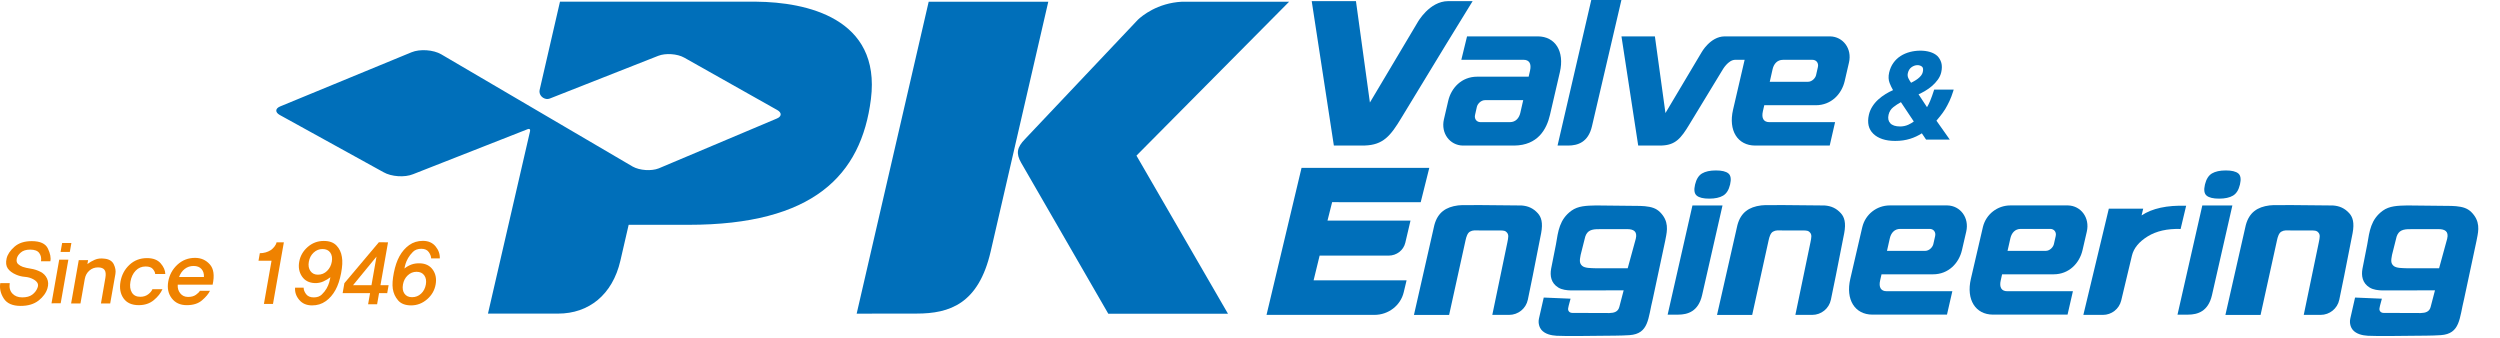 <?xml version="1.0" encoding="utf-8"?>
<!-- Generator: Adobe Illustrator 16.0.0, SVG Export Plug-In . SVG Version: 6.00 Build 0)  -->
<!DOCTYPE svg PUBLIC "-//W3C//DTD SVG 1.1//EN" "http://www.w3.org/Graphics/SVG/1.1/DTD/svg11.dtd">
<svg version="1.1" id="Layer_1" xmlns="http://www.w3.org/2000/svg" xmlns:xlink="http://www.w3.org/1999/xlink" x="0px" y="0px"
	 width="200px" height="27px" viewBox="0 4.5 200 27" enable-background="new 0 4.5 200 27" xml:space="preserve">
<g>
	<g>
		<path fill="#EF8200" d="M3.761,26.777c0.111,0.238,0.123,0.502,0.035,0.791c-0.11,0.367-0.349,0.693-0.714,0.979
			c-0.366,0.284-0.841,0.426-1.427,0.426c-0.648,0-1.101-0.197-1.355-0.595c-0.255-0.396-0.348-0.806-0.277-1.229h0.755
			c-0.052,0.348,0.018,0.623,0.209,0.832c0.192,0.205,0.455,0.31,0.789,0.31c0.338,0,0.605-0.072,0.799-0.215
			c0.195-0.146,0.333-0.321,0.416-0.528c0.07-0.165,0.07-0.307-0.001-0.422c-0.071-0.114-0.186-0.212-0.345-0.294
			c-0.192-0.104-0.41-0.164-0.651-0.183c-0.241-0.019-0.477-0.076-0.707-0.176c-0.306-0.131-0.528-0.298-0.667-0.5
			c-0.137-0.203-0.168-0.469-0.092-0.797c0.074-0.318,0.282-0.63,0.624-0.933c0.341-0.302,0.802-0.452,1.382-0.452
			c0.677,0,1.11,0.197,1.298,0.595c0.189,0.396,0.254,0.733,0.195,1.015H3.281c0.04-0.254-0.006-0.473-0.139-0.655
			c-0.132-0.187-0.374-0.277-0.726-0.277c-0.325,0-0.576,0.077-0.753,0.232c-0.179,0.155-0.286,0.319-0.32,0.489
			c-0.039,0.193-0.004,0.338,0.105,0.437c0.108,0.097,0.231,0.17,0.369,0.22c0.168,0.059,0.384,0.107,0.65,0.148
			c0.265,0.04,0.517,0.121,0.756,0.242C3.47,26.357,3.65,26.539,3.761,26.777z"/>
		<path fill="#EF8200" d="M4.121,28.764l0.616-3.492H5.47l-0.616,3.492H4.121z M4.845,24.657l0.126-0.718h0.74l-0.126,0.718H4.845
			L4.845,24.657z"/>
		<path fill="#EF8200" d="M8.076,28.775L8.43,26.73c0.051-0.293,0.029-0.506-0.069-0.64c-0.098-0.133-0.272-0.198-0.523-0.198
			c-0.266,0-0.496,0.086-0.69,0.256c-0.195,0.172-0.317,0.396-0.365,0.67l-0.345,1.957H5.689L6.3,25.313h0.747l-0.054,0.311
			c0.175-0.135,0.372-0.25,0.592-0.344c0.22-0.096,0.473-0.125,0.759-0.088c0.378,0.035,0.631,0.188,0.76,0.455
			c0.128,0.269,0.172,0.522,0.129,0.767l-0.417,2.364h-0.74V28.775z"/>
		<path fill="#EF8200" d="M12.414,26.419c-0.005-0.121-0.066-0.252-0.181-0.392c-0.114-0.139-0.309-0.209-0.583-0.209
			c-0.316,0-0.581,0.111-0.797,0.336c-0.216,0.227-0.354,0.518-0.417,0.873c-0.063,0.354-0.025,0.646,0.113,0.875
			c0.138,0.227,0.363,0.341,0.673,0.341c0.242,0,0.45-0.063,0.624-0.192c0.174-0.129,0.29-0.268,0.348-0.416h0.802
			c-0.137,0.315-0.369,0.607-0.692,0.875c-0.324,0.27-0.726,0.402-1.207,0.402c-0.553,0-0.958-0.182-1.214-0.544
			c-0.256-0.362-0.337-0.81-0.244-1.341c0.095-0.536,0.333-0.983,0.717-1.342c0.383-0.357,0.852-0.537,1.405-0.537
			c0.485,0,0.848,0.14,1.089,0.416c0.241,0.276,0.366,0.562,0.374,0.854L12.414,26.419L12.414,26.419z"/>
		<path fill="#EF8200" d="M14.219,27.271c-0.02,0.271,0.046,0.502,0.2,0.694c0.153,0.194,0.362,0.29,0.628,0.29
			c0.256,0,0.465-0.057,0.626-0.171c0.162-0.114,0.268-0.224,0.318-0.321H16.8c-0.121,0.247-0.333,0.502-0.635,0.76
			c-0.301,0.26-0.708,0.39-1.221,0.39c-0.525,0-0.928-0.185-1.206-0.552c-0.278-0.366-0.371-0.813-0.278-1.34
			c0.095-0.537,0.34-0.985,0.735-1.349c0.395-0.362,0.865-0.543,1.41-0.543c0.476,0,0.868,0.173,1.18,0.521
			c0.312,0.347,0.386,0.887,0.226,1.621H14.219z M16.315,26.662c0.014-0.262-0.051-0.475-0.196-0.639s-0.356-0.246-0.635-0.246
			c-0.266,0-0.5,0.08-0.704,0.236c-0.204,0.156-0.355,0.373-0.454,0.647L16.315,26.662L16.315,26.662z"/>
		<path fill="#EF8200" d="M21.113,28.816l0.61-3.457H20.68l0.106-0.603c0.16,0,0.313-0.021,0.46-0.062
			c0.147-0.039,0.287-0.104,0.421-0.188c0.093-0.064,0.187-0.152,0.279-0.265c0.092-0.113,0.153-0.231,0.18-0.357h0.583l-0.87,4.931
			H21.113z"/>
		<path fill="#EF8200" d="M26.917,24.141c0.235,0.244,0.38,0.551,0.435,0.914c0.061,0.329,0.039,0.764-0.065,1.305
			c-0.104,0.539-0.254,0.986-0.448,1.336c-0.209,0.381-0.469,0.681-0.784,0.902c-0.313,0.223-0.676,0.334-1.087,0.334
			c-0.439,0-0.782-0.146-1.029-0.441c-0.249-0.295-0.359-0.62-0.333-0.977h0.686c-0.002,0.166,0.063,0.338,0.194,0.514
			c0.131,0.176,0.336,0.264,0.615,0.264c0.27,0,0.483-0.075,0.64-0.227c0.157-0.15,0.288-0.315,0.392-0.496
			c0.095-0.172,0.163-0.334,0.206-0.486s0.075-0.288,0.096-0.404c-0.164,0.127-0.352,0.237-0.563,0.334
			c-0.211,0.098-0.442,0.141-0.692,0.133c-0.454-0.02-0.794-0.195-1.021-0.531s-0.301-0.727-0.222-1.172
			c0.083-0.469,0.309-0.862,0.679-1.186c0.37-0.322,0.795-0.482,1.275-0.482C26.339,23.771,26.682,23.895,26.917,24.141z
			 M26.164,26.176c0.202-0.197,0.329-0.443,0.38-0.736c0.053-0.297,0.012-0.539-0.121-0.731c-0.133-0.19-0.341-0.287-0.625-0.287
			c-0.266,0-0.5,0.095-0.705,0.284c-0.205,0.189-0.334,0.434-0.387,0.734c-0.053,0.299-0.011,0.545,0.126,0.74
			c0.137,0.195,0.337,0.295,0.603,0.295C25.719,26.475,25.961,26.374,26.164,26.176z"/>
		<path fill="#EF8200" d="M30.325,27.952l-0.157,0.892h-0.72l0.157-0.892h-2.194l0.14-0.798l2.759-3.274l0.732,0.007l-0.605,3.432
			h0.652l-0.112,0.635L30.325,27.952L30.325,27.952z M30.121,25.027l-1.878,2.289h1.475L30.121,25.027z"/>
		<path fill="#EF8200" d="M34.626,26.082c0.23,0.328,0.305,0.721,0.225,1.175c-0.083,0.47-0.311,0.864-0.686,1.188
			s-0.8,0.486-1.276,0.486c-0.462,0-0.808-0.133-1.038-0.396c-0.23-0.265-0.373-0.575-0.428-0.937
			c-0.047-0.328-0.019-0.754,0.085-1.279c0.104-0.524,0.253-0.965,0.449-1.32c0.208-0.374,0.468-0.673,0.782-0.896
			c0.313-0.223,0.678-0.334,1.094-0.334c0.435,0,0.772,0.148,1.013,0.442c0.241,0.295,0.353,0.616,0.338,0.963h-0.693
			c0-0.157-0.062-0.325-0.186-0.503c-0.125-0.178-0.321-0.268-0.592-0.268c-0.288,0-0.514,0.082-0.678,0.246
			s-0.292,0.33-0.386,0.496c-0.092,0.158-0.16,0.313-0.204,0.459c-0.045,0.148-0.074,0.275-0.088,0.379
			c0.17-0.139,0.357-0.246,0.557-0.32c0.201-0.074,0.428-0.105,0.683-0.098C34.053,25.582,34.396,25.753,34.626,26.082z
			 M33.686,27.993c0.202-0.188,0.33-0.435,0.383-0.736c0.051-0.292,0.009-0.534-0.126-0.726c-0.136-0.191-0.342-0.288-0.621-0.288
			c-0.27,0-0.505,0.097-0.706,0.288c-0.201,0.189-0.327,0.434-0.379,0.726c-0.053,0.302-0.013,0.548,0.121,0.736
			c0.134,0.188,0.335,0.282,0.605,0.282C33.242,28.275,33.483,28.184,33.686,27.993z"/>
	</g>
	<g>
		<g>
			<path fill="#006FBA" d="M115.859,4.59c-1.524,0.005-2.455,1.706-2.455,1.706l-3.812,6.406l-1.116-8.112h-3.539l1.771,11.551
				h2.477c1.461-0.048,2.053-0.752,2.947-2.247l3.501-5.758l2.177-3.544L115.859,4.59z"/>
			<path fill="#006FBA" d="M120.729,29.691h-1.345l1.203-5.787c0.088-0.432,0.119-0.619-0.028-0.795
				c-0.121-0.144-0.215-0.174-0.611-0.174h-1.532c-0.438,0-0.581-0.035-0.817,0.094c-0.197,0.106-0.298,0.418-0.354,0.688
				l-1.316,5.977h-2.813c0,0,1.628-7.174,1.631-7.185c0.271-1.015,0.925-1.452,1.902-1.577c0.412-0.054,1.045,0,1.445-0.029
				l3.629,0.035c0.514,0.037,0.928,0.211,1.303,0.623c0.276,0.305,0.422,0.758,0.266,1.586c-0.154,0.818-0.516,2.578-0.669,3.396
				l-0.396,1.933C122.078,29.184,121.453,29.691,120.729,29.691z"/>
			<path fill="#006FBA" d="M144.977,29.691h-1.347l1.203-5.787c0.088-0.432,0.12-0.619-0.026-0.795
				c-0.123-0.144-0.216-0.174-0.613-0.174h-1.531c-0.439,0-0.582-0.035-0.818,0.094c-0.197,0.106-0.298,0.418-0.354,0.688
				l-1.316,5.977h-2.813c0,0,1.628-7.174,1.631-7.185c0.271-1.015,0.924-1.452,1.902-1.577c0.412-0.054,1.043,0,1.444-0.029
				l3.629,0.035c0.515,0.037,0.929,0.211,1.304,0.623c0.275,0.305,0.422,0.758,0.266,1.586c-0.154,0.818-0.516,2.578-0.67,3.396
				l-0.396,1.933C146.325,29.184,145.7,29.691,144.977,29.691z"/>
			<path fill="#006FBA" d="M174.449,22.818c-1.061-0.034-1.938,0.164-2.635,0.593c-0.695,0.431-1.114,0.942-1.258,1.534
				l-0.858,3.593c-0.163,0.677-0.769,1.153-1.466,1.153h-1.563l2.037-8.498h2.75l-0.13,0.541c0.849-0.566,2.037-0.824,3.566-0.773
				L174.449,22.818z"/>
			<path fill="#006FBA" d="M127.302,4.5l-2.698,11.645h0.854c0.742-0.004,1.601-0.246,1.901-1.551L129.713,4.5H127.302z"/>
			<g>
				<path fill="#006FBA" d="M179.063,18.375c0.191,0.159,0.236,0.456,0.133,0.889c-0.103,0.432-0.289,0.728-0.559,0.887
					c-0.27,0.16-0.64,0.24-1.111,0.24c-0.471,0-0.803-0.08-0.996-0.24c-0.193-0.159-0.237-0.455-0.135-0.887
					c0.104-0.433,0.291-0.729,0.561-0.889c0.27-0.16,0.641-0.24,1.111-0.24C178.536,18.135,178.868,18.215,179.063,18.375z"/>
				<path fill="#006FBA" d="M176.184,20.938l-1.984,8.733h0.854c0.743-0.004,1.6-0.246,1.902-1.551l1.634-7.183H176.184z"/>
			</g>
			<g>
				<path fill="#006FBA" d="M138.271,18.375c0.193,0.159,0.238,0.456,0.136,0.889c-0.103,0.432-0.29,0.728-0.56,0.887
					c-0.271,0.16-0.641,0.24-1.111,0.24s-0.803-0.08-0.996-0.24c-0.193-0.159-0.238-0.455-0.135-0.887
					c0.104-0.433,0.289-0.729,0.56-0.889c0.271-0.16,0.64-0.24,1.11-0.24C137.747,18.135,138.079,18.215,138.271,18.375z"/>
				<path fill="#006FBA" d="M135.395,20.938l-1.983,8.733h0.854c0.741-0.004,1.599-0.246,1.9-1.551l1.635-7.183H135.395z"/>
			</g>
			<path fill="#006FBA" d="M116.906,9.284h4.979c0.445,0,0.649,0.298,0.516,0.877l-0.109,0.474h-4.121
				c-1.249,0-2.077,0.907-2.313,1.932l-0.344,1.48c-0.26,1.119,0.48,2.076,1.506,2.098h4.121c1.875-0.022,2.588-1.284,2.859-2.463
				l0.791-3.412c0.384-1.655-0.361-2.856-1.771-2.86h-5.656L116.906,9.284z M121.625,13.532c-0.096,0.409-0.367,0.739-0.829,0.739
				c0,0-2.354,0-2.36,0c-0.301,0-0.506-0.252-0.432-0.578c0.008-0.03,0.139-0.612,0.146-0.647c0.052-0.228,0.316-0.534,0.656-0.534
				h3.051L121.625,13.532z"/>
			<path fill="#006FBA" d="M146.417,7.411h-8.454l0,0c-1.146,0.012-1.846,1.29-1.846,1.29l-2.881,4.842l-0.844-6.132h-2.675
				l1.339,8.731h1.871c1.105-0.036,1.551-0.568,2.229-1.698l2.646-4.353c0,0,0.448-0.807,1.021-0.807h0.748l-0.928,4
				c-0.383,1.655,0.361,2.857,1.771,2.861h5.963l0.43-1.873h-5.259c-0.446,0-0.649-0.298-0.516-0.878l0.11-0.475h4.119
				c1.248,0,2.077-0.906,2.314-1.931l0.342-1.48C148.182,8.389,147.439,7.433,146.417,7.411z M145.432,9.863
				c-0.008,0.03-0.138,0.612-0.146,0.646c-0.052,0.228-0.315,0.535-0.656,0.535h-3.05l0.23-1.019c0.097-0.41,0.365-0.739,0.83-0.739
				c0,0,2.353,0,2.361,0C145.301,9.286,145.506,9.538,145.432,9.863z"/>
			<path fill="#006FBA" d="M60.537,4.636H44.798l-1.628,7.063c-0.07,0.352,0.185,0.656,0.52,0.715c0.004,0,0.008,0,0.011,0.002
				c0.131,0.021,0.275-0.03,0.275-0.03l8.679-3.418c0.591-0.234,1.528-0.17,2.084,0.143l7.441,4.192
				c0.385,0.216,0.363,0.525-0.047,0.686l-9.434,3.981c-0.59,0.233-1.528,0.168-2.083-0.143L35.299,8.845
				c-0.63-0.367-1.701-0.441-2.378-0.163l-10.496,4.327c-0.411,0.163-0.433,0.472-0.047,0.688l8.294,4.575
				c0.632,0.367,1.703,0.441,2.379,0.162l9.168-3.602c0.134-0.055,0.219,0.015,0.186,0.159L39.037,29.59l5.613-0.002
				c2.45,0,4.352-1.503,4.981-4.234l0.662-2.869h4.783c9.968,0,13.827-3.94,14.597-10.054C70.493,5.912,64.448,4.674,60.537,4.636z"
				/>
			<g>
				<path fill="#006FBA" d="M74.295,4.638l-5.762,24.954l4.796-0.006c2.643,0,4.955-0.775,5.925-4.97l4.609-19.978H74.295z"/>
				<path fill="#006FBA" d="M103.129,4.638h-8.575c-1.968,0.101-3.203,1.14-3.517,1.434l-9.035,9.553
					c-0.649,0.666-0.736,1.149-0.313,1.89L88.664,29.6h9.575L90.917,16.95L103.129,4.638z"/>
			</g>
			<path fill="#006FBA" d="M155.615,13.231c0.113-0.189,0.229-0.405,0.341-0.643c0.11-0.238,0.212-0.502,0.299-0.786l0.04-0.134
				h-1.561l-0.023,0.072c-0.098,0.307-0.197,0.588-0.301,0.837c-0.076,0.184-0.16,0.351-0.249,0.498l-0.677-1.03
				c0.162-0.072,0.328-0.157,0.494-0.252c0.207-0.121,0.404-0.26,0.584-0.414c0.172-0.148,0.326-0.316,0.459-0.5
				c0.138-0.188,0.23-0.389,0.278-0.598c0.064-0.284,0.066-0.538,0.007-0.754c-0.063-0.217-0.17-0.402-0.324-0.555
				c-0.156-0.141-0.354-0.247-0.592-0.317c-0.478-0.141-1.076-0.132-1.597,0.004c-0.271,0.071-0.522,0.179-0.746,0.322
				c-0.226,0.145-0.419,0.329-0.575,0.548c-0.158,0.22-0.271,0.48-0.34,0.774c-0.072,0.314-0.06,0.598,0.038,0.842
				c0.076,0.193,0.167,0.383,0.272,0.566c-0.205,0.09-0.403,0.193-0.592,0.31c-0.224,0.137-0.424,0.288-0.599,0.449
				c-0.185,0.169-0.343,0.358-0.47,0.562c-0.129,0.206-0.221,0.428-0.273,0.661c-0.07,0.309-0.076,0.594-0.02,0.847
				c0.059,0.259,0.188,0.483,0.38,0.665c0.185,0.181,0.426,0.323,0.722,0.422c0.29,0.098,0.635,0.148,1.028,0.148
				c0.433,0,0.834-0.058,1.196-0.172c0.328-0.103,0.643-0.25,0.934-0.437l0.337,0.501h1.896l-1.066-1.512
				c0.107-0.125,0.217-0.255,0.32-0.391C155.366,13.604,155.492,13.425,155.615,13.231z M152.628,10.351
				c0.048-0.213,0.146-0.368,0.294-0.475c0.301-0.216,0.651-0.208,0.846-0.036c0.082,0.074,0.102,0.217,0.055,0.425
				c-0.023,0.102-0.07,0.197-0.139,0.283c-0.074,0.091-0.16,0.175-0.256,0.248c-0.098,0.075-0.201,0.144-0.311,0.203
				c-0.082,0.045-0.159,0.086-0.231,0.122c-0.077-0.106-0.147-0.223-0.209-0.348C152.609,10.637,152.594,10.499,152.628,10.351z
				 M153.104,14.219c-0.121,0.095-0.271,0.182-0.441,0.26c-0.202,0.091-0.421,0.138-0.652,0.138c-0.369,0-0.637-0.088-0.792-0.261
				c-0.155-0.171-0.198-0.392-0.135-0.674c0.06-0.253,0.183-0.453,0.381-0.61c0.187-0.147,0.392-0.281,0.608-0.398L153.104,14.219z"
				/>
			<path fill="#006FBA" d="M148.95,22.811l-0.927,4c-0.385,1.654,0.361,2.856,1.771,2.859h5.964l0.429-1.873h-5.258
				c-0.445,0-0.65-0.298-0.516-0.877l0.109-0.475h4.121c1.248,0,2.076-0.907,2.313-1.934l0.342-1.479
				c0.261-1.12-0.479-2.076-1.506-2.098h-4.61c-1.035,0-1.938,0.701-2.19,1.705L148.95,22.811z M154.811,23.389
				c-0.008,0.03-0.139,0.611-0.146,0.646c-0.054,0.229-0.317,0.535-0.657,0.535h-3.049l0.23-1.021
				c0.097-0.409,0.365-0.737,0.828-0.737c0,0,2.354,0,2.362,0C154.68,22.813,154.885,23.063,154.811,23.389z"/>
			<path fill="#006FBA" d="M158.598,22.811l-0.928,4c-0.384,1.654,0.362,2.856,1.771,2.859h5.963l0.429-1.873h-5.258
				c-0.445,0-0.649-0.298-0.515-0.877l0.108-0.475h4.12c1.249,0,2.077-0.907,2.314-1.934l0.342-1.479
				c0.26-1.12-0.48-2.076-1.506-2.098h-4.609c-1.035,0-1.938,0.701-2.191,1.705L158.598,22.811z M164.456,23.389
				c-0.007,0.03-0.138,0.611-0.146,0.646c-0.054,0.229-0.317,0.535-0.658,0.535h-3.049l0.231-1.021
				c0.097-0.409,0.365-0.737,0.828-0.737c0,0,2.354,0,2.362,0C164.326,22.813,164.531,23.063,164.456,23.389z"/>
			<path fill="#006FBA" d="M113.657,20.676l0.687-2.748h-10.22l-2.802,11.763h8.629c1.121,0,2.095-0.75,2.347-1.809l0.229-0.957
				h-7.438l0.481-1.976h5.522c0.638,0,1.192-0.429,1.333-1.031l0.416-1.771h-6.641l0.371-1.474L113.657,20.676L113.657,20.676z"/>
			<path fill="#006FBA" d="M133.014,21.716c-0.287-0.382-0.582-0.575-1.063-0.668c-0.488-0.095-0.989-0.075-1.483-0.082
				c-0.931-0.01-1.861-0.021-2.791-0.03c-0.773,0.015-1.432,0.035-1.962,0.42c-0.96,0.701-1.062,1.631-1.241,2.705l-0.384,1.938
				c-0.101,0.553-0.015,1.147,0.576,1.506c0.299,0.181,0.681,0.222,1.028,0.229c0.683,0.013,3.527-0.018,4.199-0.008l-0.35,1.338
				c-0.102,0.381-0.418,0.471-0.79,0.479l-2.901-0.01c-0.293,0.022-0.431-0.159-0.401-0.367c0.017-0.114,0.043-0.224,0.194-0.772
				c-0.012,0-2.146-0.09-2.146-0.09l-0.384,1.688c-0.087,0.4,0.063,0.74,0.2,0.898c0.289,0.336,0.775,0.445,1.213,0.471
				c0.73,0.041,2.777,0.012,3.51,0.002c0.704-0.01,1.617-0.002,2.318-0.051c1.568-0.11,1.478-1.347,1.869-2.908l0.989-4.635
				C133.3,23.249,133.572,22.46,133.014,21.716z M126.82,23.43c0.16-0.478,0.488-0.611,1.127-0.597l2.232-0.003
				c0.475,0.002,0.834,0.159,0.684,0.77l-0.646,2.359l-0.997,0.001l-1.615-0.001c-0.315-0.014-0.813,0.005-1.035-0.195
				c-0.221-0.203-0.207-0.418-0.119-0.871L126.82,23.43z"/>
			<path fill="#006FBA" d="M185.646,29.691h-1.346l1.202-5.787c0.089-0.432,0.121-0.619-0.026-0.795
				c-0.121-0.144-0.215-0.174-0.613-0.174h-1.531c-0.438,0-0.582-0.035-0.818,0.094c-0.197,0.106-0.298,0.418-0.353,0.688
				l-1.315,5.977h-2.813c0,0,1.628-7.174,1.631-7.185c0.272-1.015,0.925-1.452,1.901-1.577c0.412-0.054,1.045,0,1.445-0.029
				l3.631,0.035c0.512,0.037,0.928,0.211,1.303,0.623c0.275,0.305,0.421,0.758,0.265,1.586c-0.153,0.818-0.515,2.578-0.669,3.396
				l-0.396,1.933C186.996,29.184,186.371,29.691,185.646,29.691z"/>
			<path fill="#006FBA" d="M197.922,21.716c-0.287-0.382-0.583-0.575-1.063-0.668c-0.488-0.095-0.989-0.075-1.485-0.082
				c-0.931-0.01-1.86-0.021-2.791-0.03c-0.772,0.015-1.431,0.035-1.961,0.42c-0.96,0.701-1.062,1.631-1.243,2.705l-0.382,1.938
				c-0.101,0.553-0.015,1.147,0.577,1.506c0.298,0.181,0.679,0.222,1.027,0.229c0.683,0.013,3.528-0.018,4.198-0.008l-0.35,1.338
				c-0.101,0.381-0.417,0.471-0.789,0.479l-2.902-0.01c-0.294,0.022-0.43-0.159-0.401-0.367c0.018-0.114,0.043-0.224,0.194-0.772
				c-0.01,0-2.146-0.09-2.146-0.09l-0.383,1.688c-0.086,0.4,0.063,0.74,0.199,0.898c0.288,0.336,0.775,0.445,1.213,0.471
				c0.73,0.041,2.775,0.012,3.508,0.002c0.705-0.01,1.619-0.002,2.32-0.051c1.569-0.11,1.479-1.347,1.869-2.908l0.989-4.635
				C198.208,23.249,198.479,22.46,197.922,21.716z M191.729,23.43c0.16-0.478,0.488-0.611,1.127-0.597l2.232-0.003
				c0.477,0.002,0.834,0.159,0.686,0.77l-0.646,2.359l-0.997,0.001l-1.614-0.001c-0.315-0.014-0.813,0.005-1.035-0.195
				c-0.223-0.203-0.207-0.418-0.121-0.871L191.729,23.43z"/>
		</g>
	</g>
</g>
</svg>
